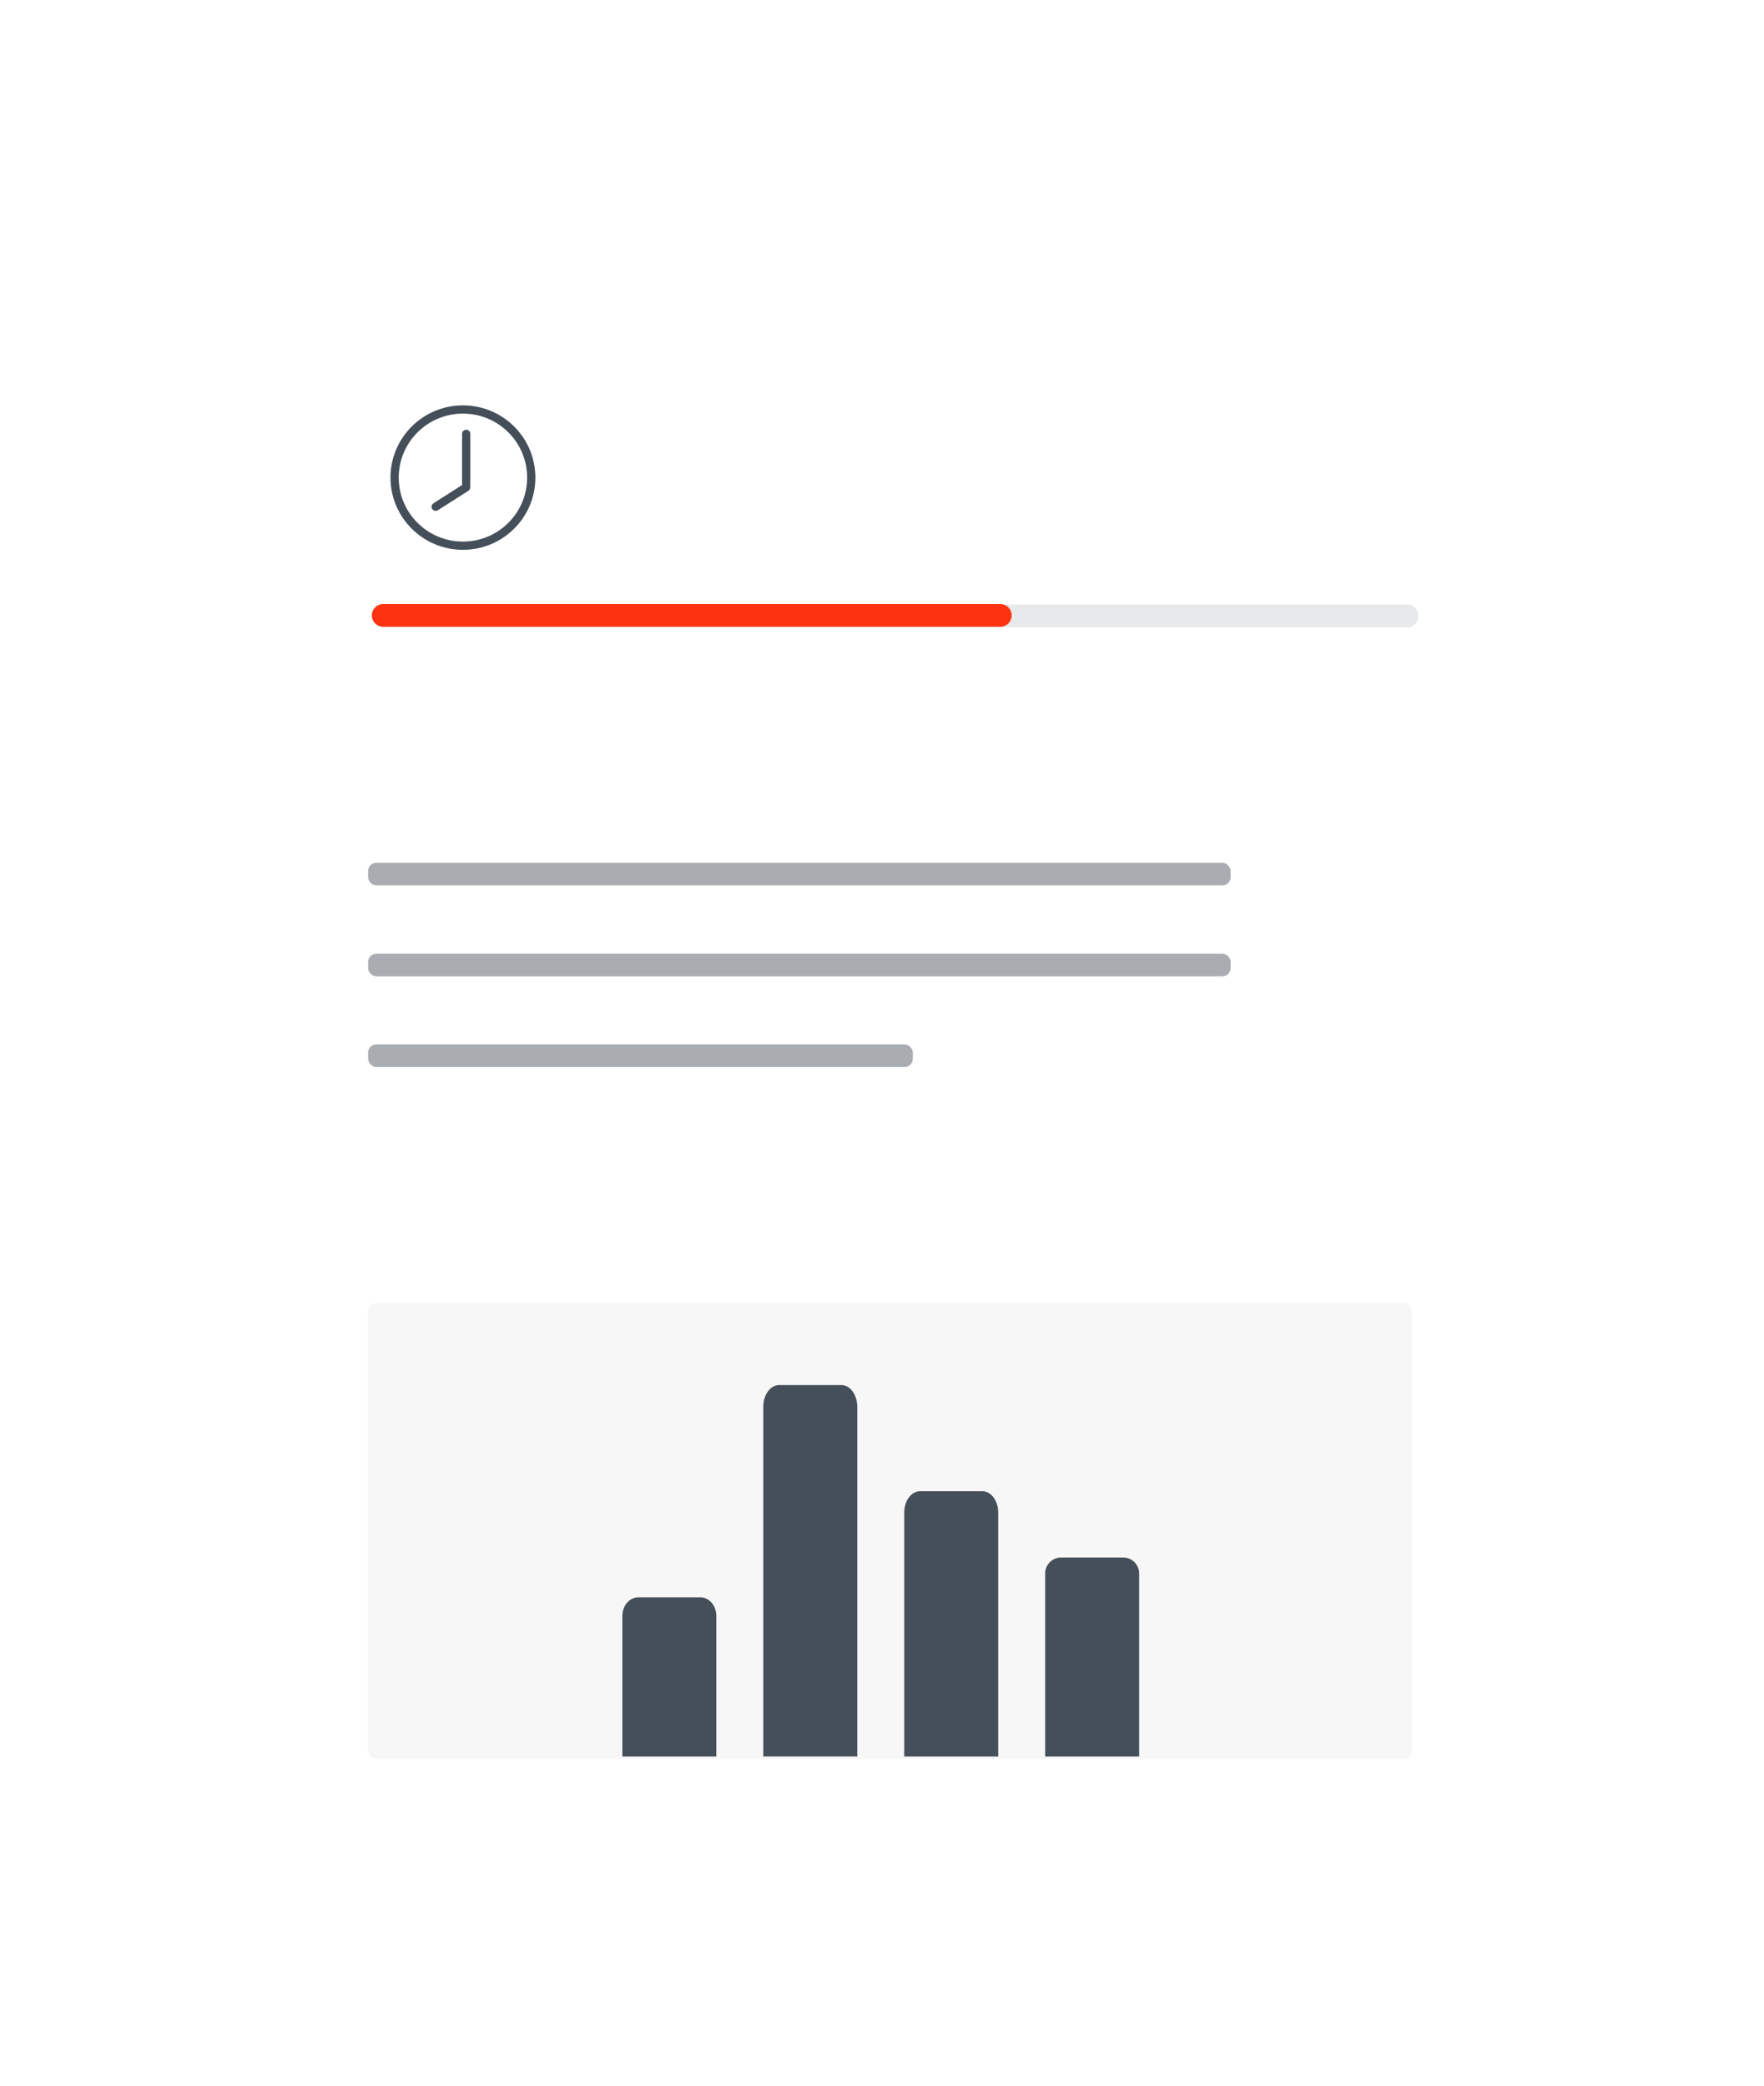 <svg width="214" height="253" viewBox="0 0 214 253" fill="none" xmlns="http://www.w3.org/2000/svg">
    <g filter="url(#filter0_d_4216_11391)">
        <rect x="12" y="12" width="190" height="228.551" rx="6" fill="white"/>
        <rect x="44.655" y="126.68" width="66.087" height="2.754" rx="1" fill="#A9ADB1"/>
        <rect x="44.655" y="104.648" width="104.638" height="2.754" rx="1" fill="#A9ADB1"/>
        <rect x="44.655" y="115.68" width="104.638" height="2.754" rx="1" fill="#A9ADB1"/>
        <path d="M56.556 58.92V52.626M56.556 59.109L52.856 61.469M64.45 57.933C64.45 62.495 60.739 66.194 56.161 66.194C51.583 66.194 47.871 62.495 47.871 57.933C47.871 53.37 51.583 49.672 56.161 49.672C60.739 49.672 64.45 53.37 64.45 57.933Z" stroke="#454F59" stroke-linecap="round" stroke-linejoin="round"/>
        <path d="M45.426 74.713C45.426 73.952 46.042 73.336 46.803 73.336H170.716C171.476 73.336 172.092 73.952 172.092 74.713C172.092 75.473 171.476 76.09 170.716 76.09H46.803C46.042 76.09 45.426 75.473 45.426 74.713Z" fill="#E7E9EB"/>
        <path d="M45.11 74.65C45.11 73.89 45.727 73.273 46.487 73.273H121.355C122.116 73.273 122.732 73.89 122.732 74.65C122.732 75.411 122.116 76.027 121.355 76.027H46.487C45.727 76.027 45.11 75.411 45.11 74.65Z" fill="#FB3311"/>
        <rect x="44.655" y="158.094" width="126.667" height="55.261" rx="1" fill="#F7F7F7"/>
        <path d="M44.655 159.094C44.655 158.541 45.102 158.094 45.655 158.094H48.328V213.181H45.655C45.102 213.181 44.655 212.733 44.655 212.181V159.094Z" fill="#F7F7F7"/>
        <path d="M85.001 193.758H77.402C76.9 193.766 76.421 194.003 76.066 194.419C75.711 194.835 75.509 195.397 75.502 195.986V213.068H86.9V195.986C86.894 195.397 86.692 194.835 86.337 194.419C85.982 194.003 85.503 193.766 85.001 193.758Z" fill="#454F59"/>
        <path d="M102.097 168.008H94.498C93.997 168.017 93.517 168.294 93.162 168.779C92.808 169.265 92.605 169.921 92.599 170.607V213.066H103.997V170.607C103.99 169.921 103.788 169.265 103.433 168.779C103.078 168.294 102.599 168.017 102.097 168.008Z" fill="#454F59"/>
        <path d="M119.197 180.883H111.598C111.097 180.892 110.617 181.162 110.262 181.637C109.908 182.111 109.705 182.753 109.699 183.424V213.067H121.097V183.424C121.09 182.753 120.888 182.111 120.533 181.637C120.178 181.162 119.699 180.892 119.197 180.883Z" fill="#454F59"/>
        <path d="M136.293 188.93H128.695C128.193 188.936 127.714 189.139 127.359 189.495C127.004 189.851 126.802 190.332 126.795 190.835V213.068H138.193V190.835C138.187 190.332 137.984 189.851 137.629 189.495C137.275 189.139 136.795 188.936 136.293 188.93Z" fill="#454F59"/>
    </g>
    <defs>
        <filter id="filter0_d_4216_11391" x="0" y="0" width="214" height="252.547" filterUnits="userSpaceOnUse" color-interpolation-filters="sRGB">
            <feFlood flood-opacity="0" result="BackgroundImageFix"/>
            <feColorMatrix in="SourceAlpha" type="matrix" values="0 0 0 0 0 0 0 0 0 0 0 0 0 0 0 0 0 0 127 0" result="hardAlpha"/>
            <feOffset/>
            <feGaussianBlur stdDeviation="6"/>
            <feComposite in2="hardAlpha" operator="out"/>
            <feColorMatrix type="matrix" values="0 0 0 0 0 0 0 0 0 0 0 0 0 0 0 0 0 0 0.1 0"/>
            <feBlend mode="normal" in2="BackgroundImageFix" result="effect1_dropShadow_4216_11391"/>
            <feBlend mode="normal" in="SourceGraphic" in2="effect1_dropShadow_4216_11391" result="shape"/>
        </filter>
    </defs>
</svg>
